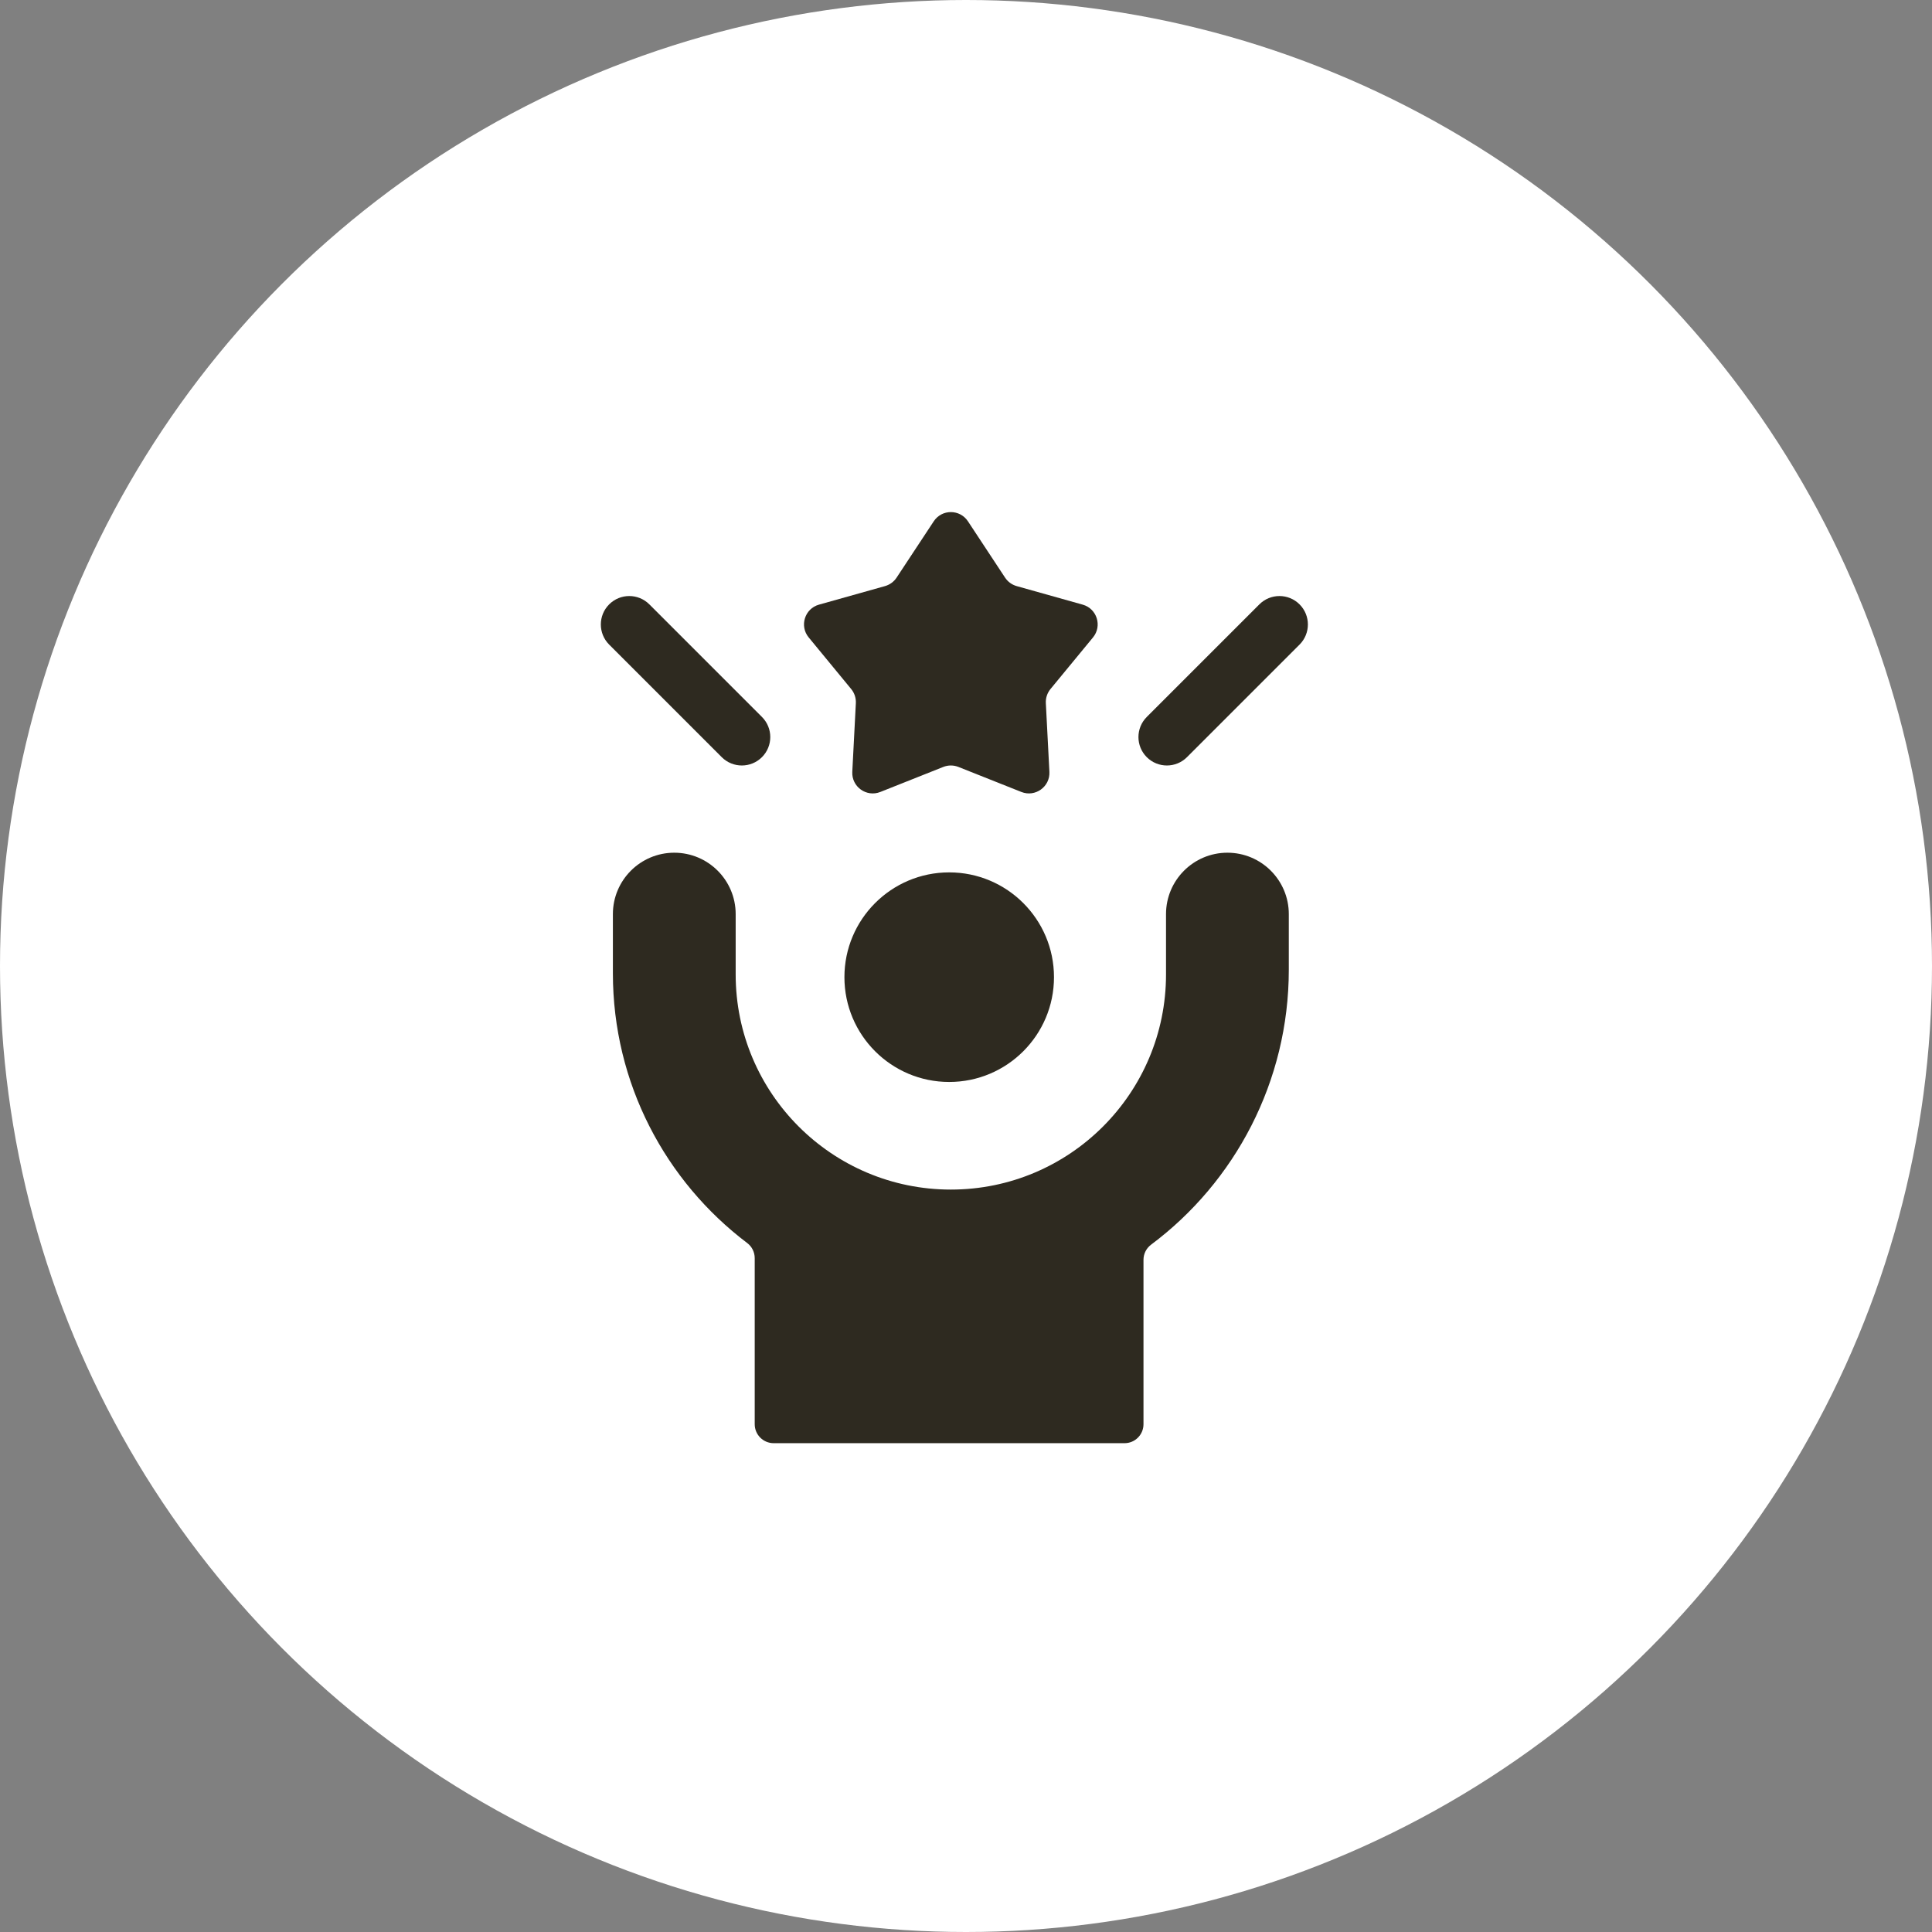 <svg xmlns="http://www.w3.org/2000/svg" width="83" height="83" viewBox="0 0 83 83" fill="none"><rect x="0" y="0" width="83" height="83" fill="#808080" stroke="none"/><circle cx="41.5" cy="41.5" r="41.5" fill="white"></circle><path d="M40.778 46.482C43.264 46.482 45.28 44.466 45.28 41.98C45.28 39.494 43.264 37.478 40.778 37.478C38.292 37.478 36.277 39.494 36.277 41.98C36.277 44.466 38.292 46.482 40.778 46.482Z" fill="#2E2A20"></path><path d="M52.731 36.633H52.73C51.274 36.633 50.093 37.815 50.093 39.271V41.861C50.093 46.965 45.954 51.105 40.849 51.105C35.744 51.105 31.605 46.965 31.605 41.861V39.271C31.605 37.813 30.422 36.633 28.967 36.633C27.511 36.633 26.33 37.815 26.33 39.271V41.813C26.33 46.547 28.596 50.751 32.101 53.402C32.304 53.555 32.423 53.795 32.423 54.05V61.186C32.423 61.635 32.788 62 33.238 62H48.311C48.761 62 49.125 61.635 49.125 61.186V54.122C49.125 53.866 49.246 53.625 49.452 53.471C53.044 50.788 55.368 46.475 55.368 41.656V39.271C55.368 37.815 54.187 36.633 52.731 36.633Z" fill="#2E2A20"></path><path d="M36.568 29.602C36.708 29.772 36.779 29.988 36.768 30.208L36.615 33.158C36.582 33.8 37.223 34.26 37.82 34.023L40.524 32.948C40.732 32.865 40.965 32.865 41.174 32.948L43.878 34.023C44.474 34.26 45.116 33.8 45.083 33.158L44.93 30.208C44.918 29.988 44.99 29.772 45.129 29.602L46.956 27.384C47.36 26.893 47.127 26.148 46.514 25.976L43.676 25.179C43.472 25.121 43.296 24.992 43.179 24.816L41.584 22.396C41.236 21.868 40.462 21.868 40.114 22.396L38.518 24.816C38.402 24.992 38.225 25.121 38.021 25.179L35.183 25.976C34.571 26.148 34.337 26.893 34.742 27.384L36.568 29.602Z" fill="#2E2A20"></path><path d="M32.734 32.528C33.211 32.051 33.211 31.278 32.734 30.801L27.897 25.964C27.42 25.487 26.647 25.487 26.17 25.964C25.693 26.441 25.693 27.214 26.17 27.692L31.006 32.528C31.483 33.005 32.257 33.005 32.734 32.528Z" fill="#2E2A20"></path><path d="M55.83 25.964C55.353 25.487 54.58 25.487 54.103 25.964L49.266 30.801C48.789 31.278 48.789 32.051 49.266 32.528C49.743 33.005 50.517 33.005 50.994 32.528L55.83 27.692C56.307 27.215 56.307 26.441 55.83 25.964Z" fill="#2E2A20"></path></svg>